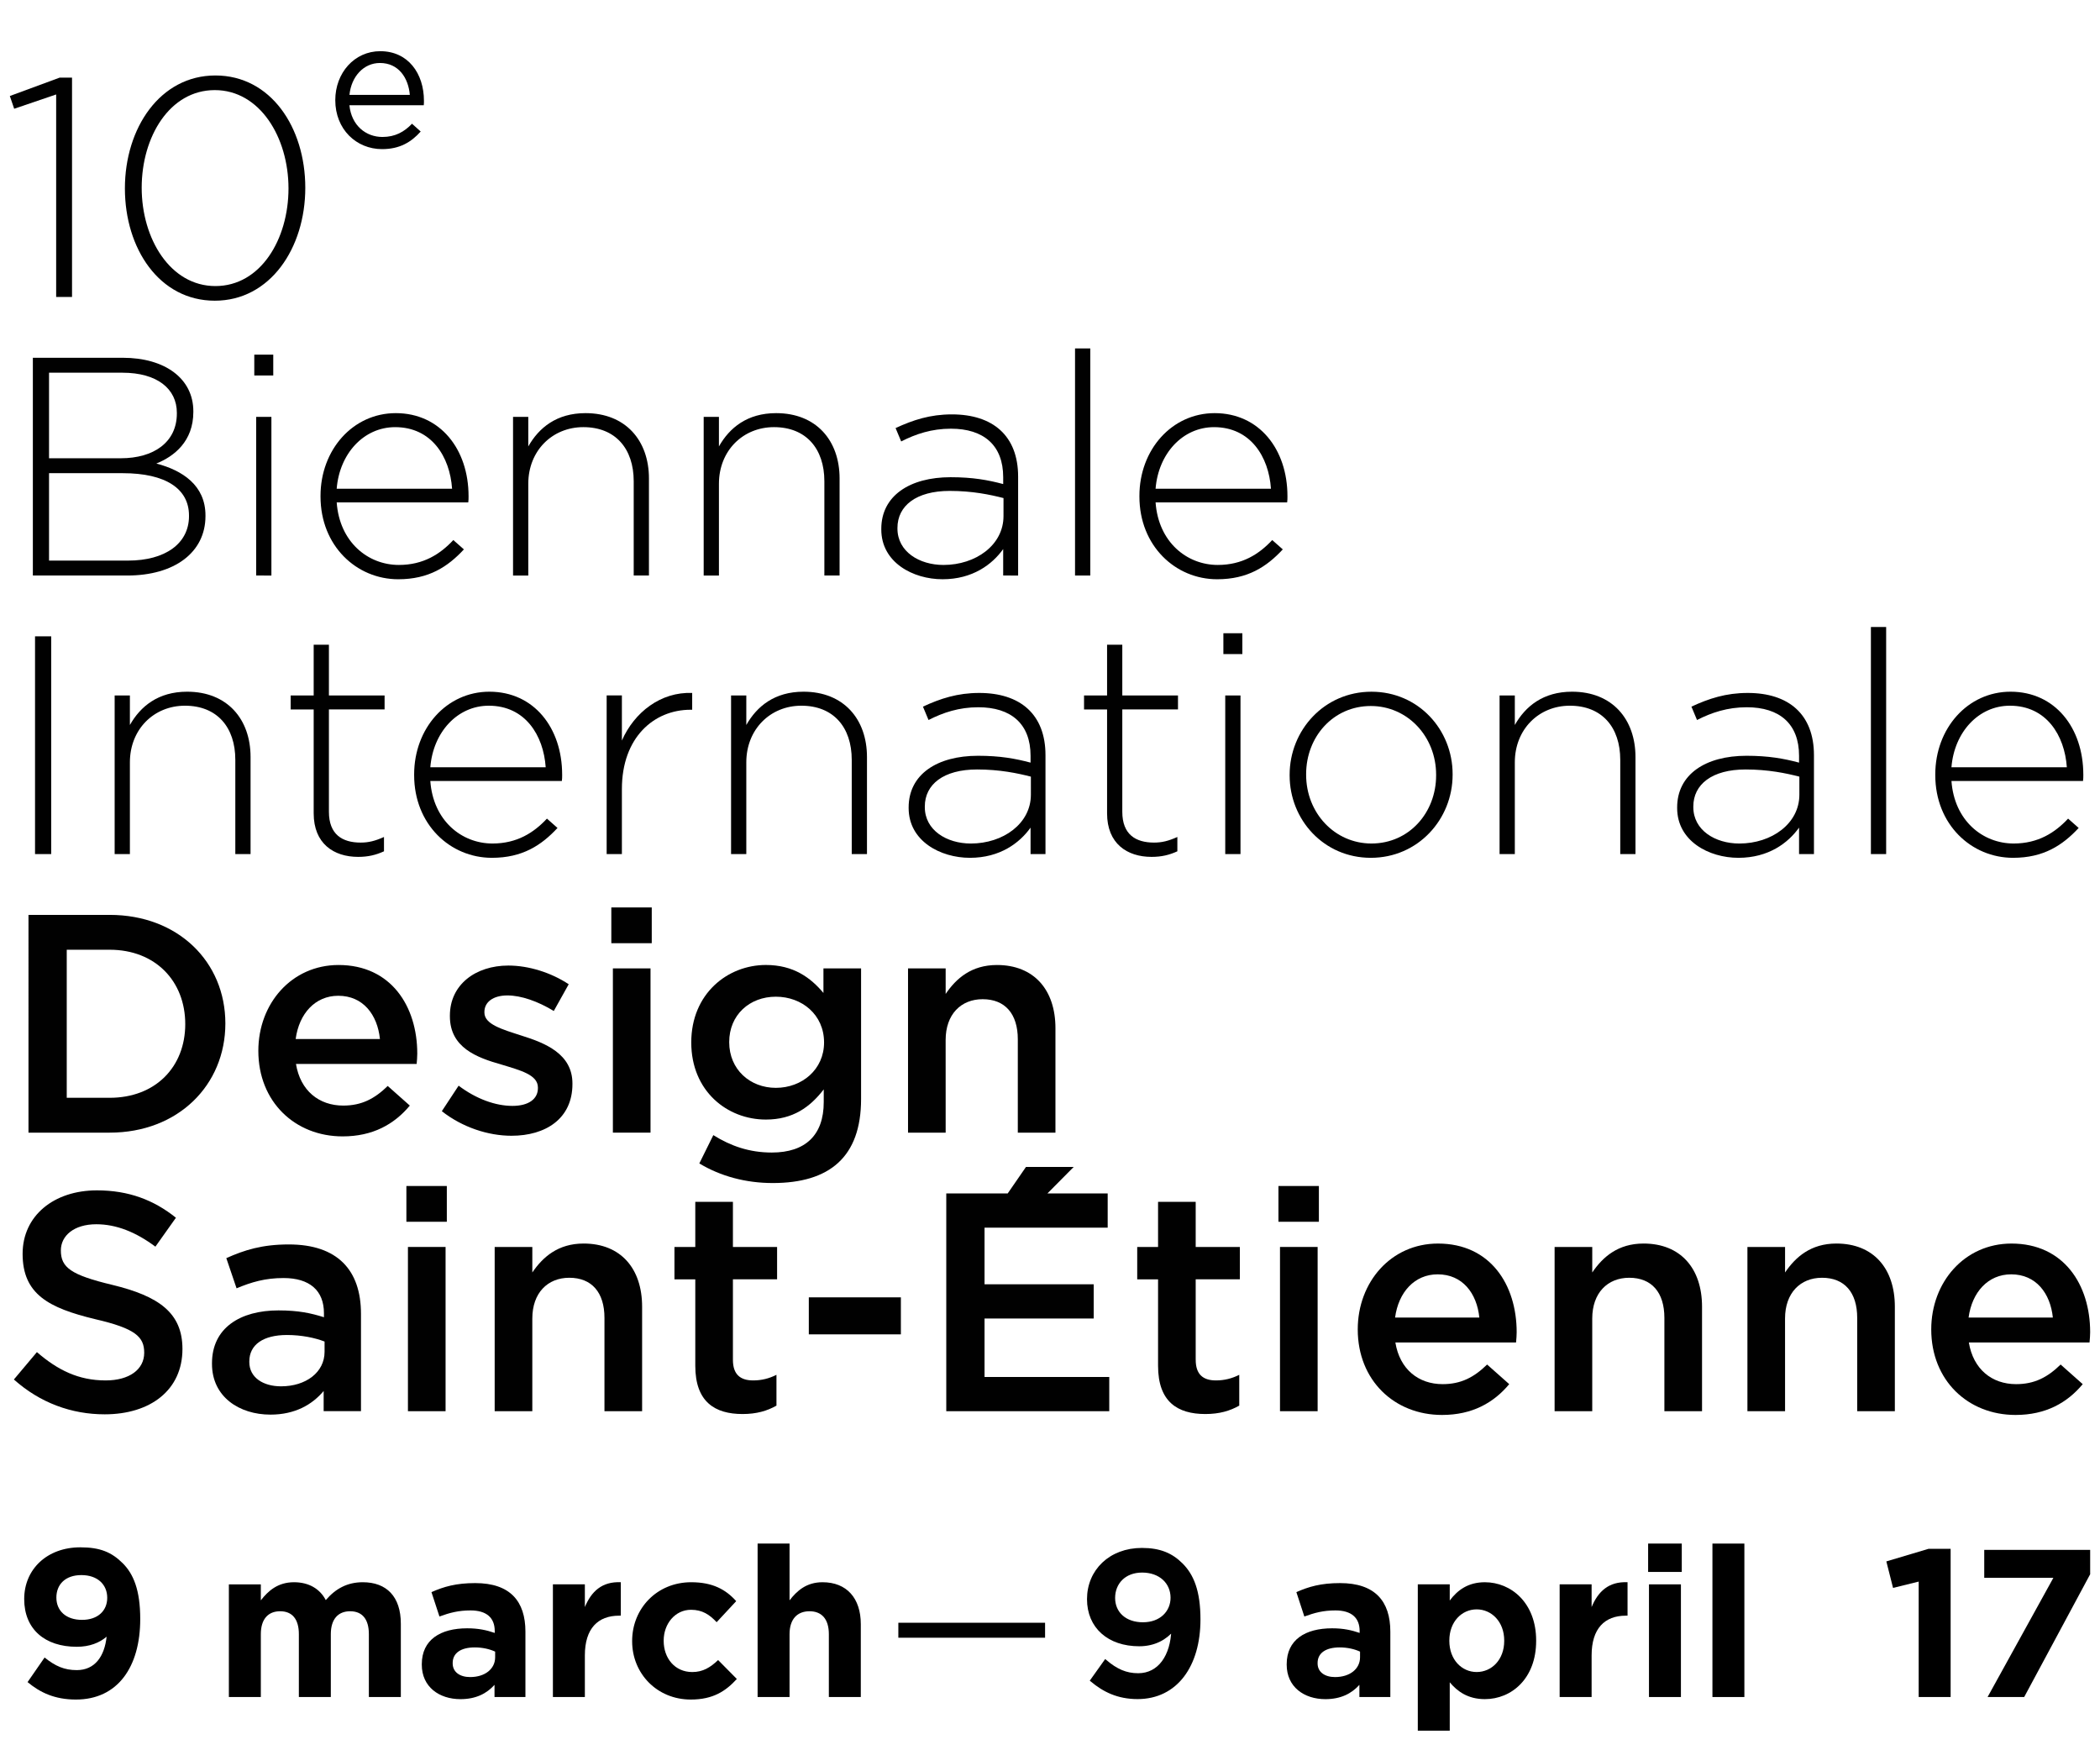 <?xml version="1.0" encoding="utf-8"?>
<!-- Generator: Adobe Illustrator 16.0.0, SVG Export Plug-In . SVG Version: 6.00 Build 0)  -->
<!DOCTYPE svg PUBLIC "-//W3C//DTD SVG 1.1//EN" "http://www.w3.org/Graphics/SVG/1.1/DTD/svg11.dtd">
<svg version="1.1" id="Calque_1" xmlns="http://www.w3.org/2000/svg" xmlns:xlink="http://www.w3.org/1999/xlink" x="0px" y="0px"
	 width="180px" height="150px" viewBox="245.334 0 180 150" enable-background="new 245.334 0 180 150" xml:space="preserve">
<g>
	<g>
		<path fill="#010101" d="M250.442,6.655h1.066v18.794h-1.36V8.095l-3.598,1.226l-0.373-1.093L250.442,6.655z"/>
		<path fill="#010101" d="M263.745,25.77c-4.745,0-7.705-4.452-7.705-9.624s3.013-9.678,7.758-9.678s7.704,4.452,7.704,9.624
			C271.502,21.264,268.489,25.77,263.745,25.77z M263.745,7.722c-3.866,0-6.266,3.999-6.266,8.37c0,4.372,2.453,8.424,6.318,8.424
			c3.866,0,6.265-3.998,6.265-8.37S267.609,7.722,263.745,7.722z"/>
		<path fill="#010101" d="M278.114,11.738c1.104,0,1.882-0.45,2.534-1.135l0.746,0.669c-0.808,0.901-1.788,1.508-3.311,1.508
			c-2.207,0-4.011-1.695-4.011-4.197c0-2.331,1.634-4.196,3.855-4.196c2.378,0,3.745,1.896,3.745,4.259c0,0.108,0,0.232-0.015,0.373
			h-6.373C275.458,10.76,276.701,11.738,278.114,11.738z M280.462,8.133c-0.125-1.461-0.964-2.735-2.564-2.735
			c-1.398,0-2.456,1.166-2.61,2.735H280.462z"/>
		<path fill="#010101" d="M256.254,49.322h-8.104V30.661h7.704c3.626,0,6.052,1.786,6.052,4.585V35.3
			c0,2.532-1.651,3.813-3.172,4.425c2.239,0.587,4.212,1.866,4.212,4.452v0.054C262.945,47.35,260.279,49.322,256.254,49.322z
			 M260.493,35.38c0-2.053-1.68-3.439-4.665-3.439h-6.291v7.332h6.157c2.8,0,4.799-1.36,4.799-3.84V35.38z M261.533,44.177
			c0-2.292-1.999-3.625-5.679-3.625h-6.317v7.491h6.771c3.199,0,5.226-1.467,5.226-3.813V44.177z"/>
		<path fill="#010101" d="M267.13,32.181v-1.786h1.626v1.786H267.13z M267.291,49.322V35.727h1.306v13.596L267.291,49.322
			L267.291,49.322z"/>
		<path fill="#010101" d="M279.525,48.416c2.106,0,3.545-0.933,4.665-2.133l0.907,0.8c-1.386,1.493-3.012,2.56-5.625,2.56
			c-3.572,0-6.665-2.853-6.665-7.092v-0.054c0-3.945,2.772-7.091,6.451-7.091c3.812,0,6.238,3.093,6.238,7.118v0.053
			c0,0.187,0,0.267-0.026,0.48h-11.276C274.435,46.442,276.859,48.416,279.525,48.416z M284.084,41.884
			c-0.188-2.745-1.759-5.277-4.878-5.277c-2.693,0-4.772,2.266-5.013,5.277H284.084z"/>
		<path fill="#010101" d="M299.652,49.322v-8.077c0-2.799-1.572-4.639-4.317-4.639c-2.666,0-4.72,2.026-4.72,4.852v7.865h-1.306
			V35.727h1.306v2.532c0.907-1.599,2.427-2.853,4.905-2.853c3.439,0,5.438,2.347,5.438,5.599v8.317H299.652L299.652,49.322z"/>
		<path fill="#010101" d="M315.994,49.322v-8.077c0-2.799-1.573-4.639-4.319-4.639c-2.666,0-4.718,2.026-4.718,4.852v7.865h-1.307
			V35.727h1.307v2.532c0.905-1.599,2.426-2.853,4.904-2.853c3.439,0,5.438,2.347,5.438,5.599v8.317H315.994L315.994,49.322z"/>
		<path fill="#010101" d="M331.321,49.322v-2.266c-0.933,1.306-2.611,2.586-5.197,2.586c-2.533,0-5.251-1.439-5.251-4.266v-0.053
			c0-2.826,2.426-4.426,5.944-4.426c1.894,0,3.199,0.24,4.505,0.587v-0.587c0-2.745-1.679-4.158-4.479-4.158
			c-1.653,0-3.012,0.453-4.265,1.093l-0.48-1.146c1.493-0.692,2.959-1.173,4.825-1.173c3.492,0,5.678,1.813,5.678,5.332v8.478
			L331.321,49.322L331.321,49.322z M331.349,42.685c-1.146-0.293-2.666-0.614-4.612-0.614c-2.879,0-4.479,1.28-4.479,3.174v0.053
			c0,1.973,1.866,3.119,3.945,3.119c2.771,0,5.145-1.706,5.145-4.186L331.349,42.685L331.349,42.685z"/>
		<path fill="#010101" d="M337.48,49.322V29.861h1.307v19.461H337.48z"/>
		<path fill="#010101" d="M349.716,48.416c2.106,0,3.546-0.933,4.666-2.133l0.906,0.8c-1.386,1.493-3.013,2.56-5.625,2.56
			c-3.572,0-6.665-2.853-6.665-7.092v-0.054c0-3.945,2.771-7.091,6.451-7.091c3.813,0,6.238,3.093,6.238,7.118v0.053
			c0,0.187,0,0.267-0.026,0.48h-11.277C344.625,46.442,347.05,48.416,349.716,48.416z M354.273,41.884
			c-0.186-2.745-1.758-5.277-4.877-5.277c-2.693,0-4.772,2.266-5.013,5.277H354.273z"/>
		<path fill="#010101" d="M248.337,73.195V54.534h1.386v18.661H248.337z"/>
		<path fill="#010101" d="M265.504,73.195v-8.077c0-2.8-1.573-4.639-4.318-4.639c-2.666,0-4.718,2.025-4.718,4.852v7.864h-1.307
			V59.6h1.307v2.532c0.906-1.6,2.426-2.853,4.905-2.853c3.438,0,5.438,2.347,5.438,5.599v8.317H265.504L265.504,73.195z"/>
		<path fill="#010101" d="M276.034,73.435c-2.105,0-3.813-1.146-3.813-3.731V60.8h-1.972v-1.2h1.972v-4.345h1.306V59.6h4.772v1.199
			h-4.772v8.771c0,1.946,1.146,2.64,2.721,2.64c0.667,0,1.226-0.134,1.999-0.48v1.227C277.553,73.275,276.887,73.435,276.034,73.435
			z"/>
		<path fill="#010101" d="M287.55,72.289c2.105,0,3.546-0.934,4.665-2.133l0.906,0.8c-1.387,1.493-3.013,2.559-5.625,2.559
			c-3.572,0-6.664-2.852-6.664-7.091V66.37c0-3.945,2.771-7.091,6.451-7.091c3.812,0,6.236,3.093,6.236,7.118v0.053
			c0,0.187,0,0.267-0.025,0.48h-11.276C282.459,70.315,284.884,72.289,287.55,72.289z M292.108,65.757
			c-0.187-2.745-1.759-5.278-4.878-5.278c-2.692,0-4.771,2.267-5.012,5.278H292.108z"/>
		<path fill="#010101" d="M304.53,60.825c-3.145,0-5.891,2.373-5.891,6.798v5.572h-1.306V59.599h1.306v3.865
			c1.066-2.426,3.333-4.186,6.025-4.078v1.439H304.53L304.53,60.825z"/>
		<path fill="#010101" d="M318.34,73.195v-8.077c0-2.8-1.573-4.639-4.318-4.639c-2.666,0-4.719,2.025-4.719,4.852v7.864h-1.306V59.6
			h1.306v2.532c0.907-1.6,2.426-2.853,4.905-2.853c3.438,0,5.438,2.347,5.438,5.599v8.317H318.34L318.34,73.195z"/>
		<path fill="#010101" d="M333.668,73.195v-2.267c-0.934,1.307-2.613,2.587-5.198,2.587c-2.532,0-5.252-1.439-5.252-4.266v-0.053
			c0-2.826,2.426-4.426,5.945-4.426c1.893,0,3.198,0.24,4.505,0.587V64.77c0-2.746-1.681-4.158-4.479-4.158
			c-1.652,0-3.013,0.453-4.266,1.093l-0.479-1.146c1.493-0.693,2.959-1.173,4.825-1.173c3.492,0,5.678,1.813,5.678,5.332v8.478
			L333.668,73.195L333.668,73.195z M333.694,66.558c-1.146-0.293-2.666-0.614-4.611-0.614c-2.879,0-4.479,1.28-4.479,3.173v0.054
			c0,1.973,1.866,3.119,3.945,3.119c2.771,0,5.146-1.706,5.146-4.186V66.558L333.694,66.558z"/>
		<path fill="#010101" d="M344.038,73.435c-2.106,0-3.812-1.146-3.812-3.731V60.8h-1.974v-1.2h1.974v-4.345h1.305V59.6h4.773v1.199
			h-4.773v8.771c0,1.946,1.146,2.64,2.72,2.64c0.667,0,1.226-0.134,2-0.48v1.227C345.557,73.275,344.891,73.435,344.038,73.435z"/>
		<path fill="#010101" d="M350.195,56.054v-1.786h1.627v1.786H350.195z M350.355,73.195V59.6h1.307v13.596L350.355,73.195
			L350.355,73.195z"/>
		<path fill="#010101" d="M362.832,73.515c-4.025,0-6.958-3.252-6.958-7.064v-0.053c0-3.813,2.96-7.118,7.013-7.118
			c4.024,0,6.957,3.253,6.957,7.065v0.053C369.843,70.21,366.884,73.515,362.832,73.515z M368.43,66.397
			c0-3.279-2.451-5.892-5.597-5.892c-3.226,0-5.545,2.639-5.545,5.838v0.054c0,3.278,2.452,5.892,5.599,5.892
			c3.225,0,5.543-2.64,5.543-5.839V66.397z"/>
		<path fill="#010101" d="M384.213,73.195v-8.077c0-2.8-1.574-4.639-4.32-4.639c-2.664,0-4.717,2.025-4.717,4.852v7.864h-1.307V59.6
			h1.307v2.532c0.905-1.6,2.426-2.853,4.904-2.853c3.439,0,5.438,2.347,5.438,5.599v8.317H384.213L384.213,73.195z"/>
		<path fill="#010101" d="M399.539,73.195v-2.267c-0.932,1.307-2.611,2.587-5.197,2.587c-2.533,0-5.252-1.439-5.252-4.266v-0.053
			c0-2.826,2.426-4.426,5.945-4.426c1.893,0,3.197,0.24,4.504,0.587V64.77c0-2.746-1.68-4.158-4.479-4.158
			c-1.652,0-3.013,0.453-4.267,1.093l-0.479-1.146c1.492-0.693,2.959-1.173,4.824-1.173c3.492,0,5.678,1.813,5.678,5.332v8.478
			L399.539,73.195L399.539,73.195z M399.566,66.558c-1.146-0.293-2.666-0.614-4.611-0.614c-2.88,0-4.479,1.28-4.479,3.173v0.054
			c0,1.973,1.865,3.119,3.944,3.119c2.772,0,5.146-1.706,5.146-4.186V66.558L399.566,66.558z"/>
		<path fill="#010101" d="M405.697,73.195V53.734h1.307v19.461H405.697z"/>
		<path fill="#010101" d="M417.934,72.289c2.105,0,3.545-0.934,4.666-2.133l0.906,0.8c-1.387,1.493-3.014,2.559-5.625,2.559
			c-3.572,0-6.666-2.852-6.666-7.091V66.37c0-3.945,2.773-7.091,6.451-7.091c3.813,0,6.238,3.093,6.238,7.118v0.053
			c0,0.187,0,0.267-0.025,0.48h-11.277C412.842,70.315,415.268,72.289,417.934,72.289z M422.492,65.757
			c-0.188-2.745-1.76-5.278-4.879-5.278c-2.692,0-4.771,2.267-5.012,5.278H422.492z"/>
		<path fill="#010101" d="M254.734,97.068h-6.958V78.406h6.958c5.864,0,9.917,4.025,9.917,9.305S260.6,97.068,254.734,97.068z
			 M254.734,81.393h-3.679v12.689h3.679c3.918,0,6.479-2.639,6.479-6.316C261.213,84.085,258.653,81.393,254.734,81.393z"/>
		<path fill="#010101" d="M274.755,94.749c1.573,0,2.692-0.587,3.812-1.681l1.894,1.681c-1.333,1.601-3.172,2.64-5.758,2.64
			c-4.079,0-7.226-2.959-7.226-7.332c0-4.053,2.853-7.356,6.878-7.356c4.479,0,6.745,3.519,6.745,7.598
			c0,0.293-0.027,0.56-0.053,0.88h-10.344C271.076,93.471,272.675,94.749,274.755,94.749z M277.9,89.044
			c-0.213-2.08-1.438-3.706-3.571-3.706c-1.974,0-3.359,1.52-3.652,3.706H277.9z"/>
		<path fill="#010101" d="M289.176,97.335c-1.999,0-4.212-0.722-5.971-2.106l1.439-2.186c1.52,1.146,3.172,1.732,4.611,1.732
			c1.387,0,2.186-0.588,2.186-1.521v-0.053c0-1.095-1.493-1.468-3.146-1.974c-2.08-0.588-4.399-1.439-4.399-4.133v-0.054
			c0-2.666,2.213-4.292,5.013-4.292c1.76,0,3.679,0.613,5.172,1.602l-1.279,2.291c-1.36-0.826-2.799-1.332-3.973-1.332
			c-1.252,0-1.974,0.586-1.974,1.412v0.055c0,1.013,1.521,1.438,3.173,1.973c2.053,0.641,4.372,1.572,4.372,4.105v0.053
			C294.4,95.868,292.108,97.335,289.176,97.335z"/>
		<path fill="#010101" d="M297.733,80.833v-3.065h3.465v3.065H297.733z M297.867,97.068V82.992h3.226v14.076H297.867z"/>
		<path fill="#010101" d="M311.568,101.387c-2.318,0-4.479-0.587-6.292-1.68l1.2-2.426c1.493,0.933,3.092,1.492,5.012,1.492
			c2.88,0,4.452-1.492,4.452-4.318v-1.094c-1.173,1.521-2.64,2.586-4.959,2.586c-3.305,0-6.396-2.426-6.396-6.61
			s3.119-6.638,6.396-6.638c2.373,0,3.839,1.093,4.934,2.398v-2.105h3.226v11.195C319.141,99.174,316.421,101.387,311.568,101.387z
			 M311.836,85.418c-2.239,0-3.999,1.546-3.999,3.893c0,2.346,1.786,3.918,3.999,3.918c2.239,0,4.132-1.571,4.132-3.892
			C315.968,86.964,314.076,85.418,311.836,85.418z"/>
		<path fill="#010101" d="M326.391,97.068h-3.226V82.992h3.226v2.188c0.906-1.334,2.212-2.479,4.398-2.479
			c3.173,0,5.012,2.133,5.012,5.411v8.957h-3.226V89.07c0-2.187-1.094-3.438-3.014-3.438c-1.865,0-3.172,1.306-3.172,3.492
			L326.391,97.068L326.391,97.068z"/>
		<path fill="#010101" d="M254.975,110.118c3.945,0.959,5.998,2.372,5.998,5.491c0,3.519-2.746,5.599-6.665,5.599
			c-2.852,0-5.544-0.987-7.784-2.985l1.974-2.347c1.786,1.547,3.571,2.427,5.892,2.427c2.026,0,3.305-0.935,3.305-2.373
			c0-1.359-0.746-2.08-4.212-2.879c-3.972-0.96-6.211-2.133-6.211-5.599c0-3.253,2.666-5.438,6.371-5.438
			c2.719,0,4.878,0.826,6.771,2.346l-1.76,2.479c-1.679-1.253-3.358-1.92-5.064-1.92c-1.919,0-3.039,0.987-3.039,2.239
			C250.549,108.624,251.402,109.264,254.975,110.118z"/>
		<path fill="#010101" d="M273.076,120.941v-1.733c-0.96,1.146-2.427,2.026-4.56,2.026c-2.666,0-5.012-1.521-5.012-4.346v-0.054
			c0-3.039,2.426-4.532,5.705-4.532c1.707,0,2.799,0.24,3.892,0.586v-0.346c0-1.945-1.226-3.014-3.465-3.014
			c-1.573,0-2.746,0.348-4.025,0.881l-0.879-2.586c1.546-0.693,3.065-1.174,5.358-1.174c4.159,0,6.185,2.187,6.185,5.945v8.344
			h-3.199V120.941z M273.155,114.971c-0.826-0.32-1.973-0.561-3.226-0.561c-2.026,0-3.225,0.826-3.225,2.265v0.056
			c0,1.332,1.198,2.078,2.719,2.078c2.132,0,3.731-1.199,3.731-2.959V114.971z"/>
		<path fill="#010101" d="M280.167,104.706v-3.065h3.466v3.065H280.167z M280.3,120.941v-14.076h3.226v14.076H280.3z"/>
		<path fill="#010101" d="M290.962,120.941h-3.227v-14.076h3.227v2.186c0.907-1.333,2.213-2.479,4.397-2.479
			c3.174,0,5.013,2.132,5.013,5.412v8.957h-3.227v-7.998c0-2.187-1.093-3.438-3.012-3.438c-1.866,0-3.172,1.306-3.172,3.491V120.941
			z"/>
		<path fill="#010101" d="M308.156,116.542c0,1.253,0.641,1.761,1.733,1.761c0.72,0,1.359-0.16,1.999-0.48v2.64
			c-0.8,0.453-1.706,0.72-2.906,0.72c-2.373,0-4.052-1.039-4.052-4.132v-7.411h-1.786v-2.771h1.786V103h3.226v3.865h3.786v2.771
			h-3.786V116.542L308.156,116.542z"/>
		<path fill="#010101" d="M314.661,114.355v-3.172h7.891v3.172H314.661z"/>
		<polygon fill="#010101" points="329.723,118.008 329.723,112.996 339.08,112.996 339.08,110.063 329.723,110.063 329.723,105.212 
			340.279,105.212 340.279,102.279 335.112,102.279 337.363,100.01 333.273,100.01 331.708,102.279 326.443,102.279 
			326.443,120.939 340.413,120.939 340.413,118.008 		"/>
		<path fill="#010101" d="M347.824,116.542c0,1.253,0.639,1.761,1.732,1.761c0.719,0,1.358-0.16,2-0.48v2.64
			c-0.802,0.453-1.707,0.72-2.908,0.72c-2.373,0-4.051-1.039-4.051-4.132v-7.411h-1.787v-2.771h1.787V103h3.225v3.865h3.785v2.771
			h-3.785v6.905H347.824z"/>
		<path fill="#010101" d="M354.915,104.706v-3.065h3.466v3.065H354.915z M355.048,120.941v-14.076h3.226v14.076H355.048z"/>
		<path fill="#010101" d="M368.99,118.622c1.572,0,2.691-0.587,3.811-1.681l1.895,1.681c-1.334,1.601-3.174,2.64-5.76,2.64
			c-4.078,0-7.224-2.959-7.224-7.332c0-4.053,2.853-7.357,6.878-7.357c4.479,0,6.744,3.52,6.744,7.599
			c0,0.293-0.025,0.56-0.053,0.879h-10.344C365.311,117.342,366.91,118.622,368.99,118.622z M372.135,112.917
			c-0.213-2.08-1.439-3.706-3.572-3.706c-1.973,0-3.358,1.52-3.651,3.706H372.135z"/>
		<path fill="#010101" d="M381.813,120.941h-3.227v-14.076h3.227v2.186c0.906-1.333,2.213-2.479,4.398-2.479
			c3.172,0,5.012,2.132,5.012,5.412v8.957h-3.227v-7.998c0-2.187-1.092-3.438-3.012-3.438c-1.865,0-3.172,1.306-3.172,3.491V120.941
			L381.813,120.941z"/>
		<path fill="#010101" d="M398.34,120.941h-3.227v-14.076h3.227v2.186c0.906-1.333,2.213-2.479,4.398-2.479
			c3.172,0,5.012,2.132,5.012,5.412v8.957h-3.227v-7.998c0-2.187-1.092-3.438-3.013-3.438c-1.864,0-3.172,1.306-3.172,3.491
			L398.34,120.941L398.34,120.941z"/>
		<path fill="#010101" d="M418.146,118.622c1.574,0,2.693-0.587,3.813-1.681l1.894,1.681c-1.332,1.601-3.172,2.64-5.758,2.64
			c-4.078,0-7.226-2.959-7.226-7.332c0-4.053,2.853-7.357,6.877-7.357c4.479,0,6.744,3.52,6.744,7.599
			c0,0.293-0.025,0.56-0.054,0.879h-10.344C414.469,117.342,416.066,118.622,418.146,118.622z M421.293,112.917
			c-0.214-2.08-1.439-3.706-3.572-3.706c-1.975,0-3.359,1.52-3.652,3.706H421.293z"/>
	</g>
</g>
<g>
	<g>
		<path d="M251.841,145.652c-1.837,0-3.081-0.613-4.144-1.495l1.459-2.107c0.92,0.739,1.693,1.08,2.757,1.08
			c1.55,0,2.378-1.171,2.559-2.864c-0.612,0.522-1.46,0.864-2.559,0.864c-2.739,0-4.505-1.514-4.505-4.09
			c0-2.56,1.965-4.434,4.812-4.434c1.693,0,2.685,0.417,3.639,1.37c0.901,0.902,1.495,2.271,1.495,4.775
			C257.354,142.858,255.426,145.652,251.841,145.652z M252.31,134.986c-1.369,0-2.144,0.793-2.144,1.928
			c0,1.136,0.828,1.91,2.197,1.91s2.162-0.793,2.162-1.892C254.525,135.797,253.696,134.986,252.31,134.986z"/>
		<path d="M276.951,145.436v-5.387c0-1.297-0.576-1.964-1.604-1.964c-1.026,0-1.657,0.667-1.657,1.964v5.387h-2.739v-5.387
			c0-1.297-0.576-1.964-1.604-1.964c-1.026,0-1.656,0.667-1.656,1.964v5.387h-2.739v-9.656h2.739v1.37
			c0.63-0.813,1.459-1.552,2.846-1.552c1.262,0,2.217,0.56,2.721,1.531c0.848-0.989,1.855-1.531,3.172-1.531
			c2.035,0,3.261,1.227,3.261,3.551v6.287H276.951z"/>
		<path d="M287.721,145.436v-1.043c-0.666,0.738-1.585,1.225-2.918,1.225c-1.82,0-3.315-1.046-3.315-2.956v-0.035
			c0-2.107,1.604-3.081,3.892-3.081c0.973,0,1.676,0.161,2.36,0.396v-0.161c0-1.138-0.702-1.767-2.072-1.767
			c-1.044,0-1.783,0.199-2.667,0.521l-0.684-2.089c1.063-0.47,2.107-0.774,3.748-0.774c2.99,0,4.306,1.547,4.306,4.162v5.602
			H287.721z M287.775,141.544c-0.469-0.217-1.081-0.36-1.748-0.36c-1.171,0-1.892,0.469-1.892,1.335v0.035
			c0,0.739,0.612,1.171,1.495,1.171c1.279,0,2.145-0.702,2.145-1.694V141.544z"/>
		<path d="M298.402,138.464c-1.82,0-2.937,1.099-2.937,3.405v3.566h-2.739v-9.656h2.739v1.945c0.558-1.334,1.459-2.198,3.081-2.127
			v2.866H298.402z"/>
		<path d="M304.544,145.652c-2.9,0-5.026-2.234-5.026-4.99v-0.036c0-2.758,2.107-5.028,5.063-5.028c1.82,0,2.955,0.613,3.856,1.621
			l-1.676,1.803c-0.612-0.649-1.226-1.063-2.198-1.063c-1.369,0-2.342,1.209-2.342,2.631v0.037c0,1.478,0.954,2.667,2.449,2.667
			c0.92,0,1.55-0.396,2.217-1.027l1.604,1.621C307.553,144.914,306.473,145.652,304.544,145.652z"/>
		<path d="M316.379,145.436v-5.387c0-1.297-0.613-1.964-1.657-1.964c-1.046,0-1.712,0.667-1.712,1.964v5.387h-2.738v-13.151h2.738
			v4.865c0.631-0.813,1.441-1.552,2.828-1.552c2.072,0,3.279,1.37,3.279,3.587v6.251H316.379z"/>
		<path d="M361.854,145.436v-1.043c-0.665,0.738-1.583,1.225-2.917,1.225c-1.82,0-3.315-1.046-3.315-2.956v-0.035
			c0-2.107,1.603-3.081,3.893-3.081c0.972,0,1.675,0.161,2.36,0.396v-0.161c0-1.138-0.703-1.767-2.073-1.767
			c-1.044,0-1.782,0.199-2.667,0.521l-0.683-2.089c1.062-0.47,2.106-0.774,3.746-0.774c2.991,0,4.308,1.547,4.308,4.162v5.602
			H361.854z M361.909,141.544c-0.47-0.217-1.081-0.36-1.746-0.36c-1.173,0-1.892,0.469-1.892,1.335v0.035
			c0,0.739,0.611,1.171,1.493,1.171c1.28,0,2.145-0.702,2.145-1.694V141.544z"/>
		<path d="M372.607,145.617c-1.457,0-2.359-0.667-3.009-1.442v4.145h-2.738v-12.54h2.738v1.386c0.669-0.9,1.587-1.567,3.009-1.567
			c2.253,0,4.397,1.767,4.397,4.991v0.037C377.005,143.851,374.897,145.617,372.607,145.617z M374.267,140.589
			c0-1.604-1.081-2.665-2.362-2.665c-1.278,0-2.342,1.062-2.342,2.665v0.037c0,1.604,1.063,2.667,2.342,2.667
			c1.281,0,2.362-1.046,2.362-2.667V140.589z"/>
		<path d="M384.693,138.464c-1.817,0-2.935,1.099-2.935,3.405v3.566h-2.74v-9.656h2.74v1.945c0.558-1.334,1.457-2.198,3.08-2.127
			v2.866H384.693z"/>
		<path d="M386.602,134.716v-2.432h2.884v2.432H386.602z M386.675,145.436v-9.656h2.738v9.656H386.675z"/>
		<path d="M392.114,145.436v-13.151h2.738v13.151H392.114z"/>
		<path d="M410.639,132.734h1.892v12.701h-2.738v-9.892l-2.198,0.542l-0.575-2.271L410.639,132.734z"/>
		<path d="M415.412,132.824h9.079v2.089l-5.655,10.522h-3.137l5.64-10.216h-5.927V132.824z"/>
	</g>
</g>
<path fill="#010101" d="M322.335,140.354v-1.283h12.577v1.283H322.335z"/>
<path fill="#010101" stroke="#010101" stroke-width="0.25" stroke-miterlimit="10" d="M342.842,145.488
	c-1.702,0-2.896-0.614-3.931-1.475l1.176-1.65c0.93,0.791,1.755,1.158,2.808,1.158c1.809,0,2.896-1.597,2.966-3.859
	c-0.613,0.736-1.562,1.299-2.878,1.299c-2.614,0-4.352-1.527-4.352-3.913c0-2.422,1.86-4.265,4.58-4.265
	c1.544,0,2.544,0.438,3.403,1.299c0.913,0.912,1.492,2.264,1.492,4.703C348.106,142.751,346.142,145.488,342.842,145.488z
	 M343.229,134.645c-1.526,0-2.438,1.018-2.438,2.299c0,1.299,0.981,2.211,2.509,2.211c1.562,0,2.492-1.018,2.492-2.229
	C345.791,135.626,344.79,134.645,343.229,134.645z"/>
</svg>
